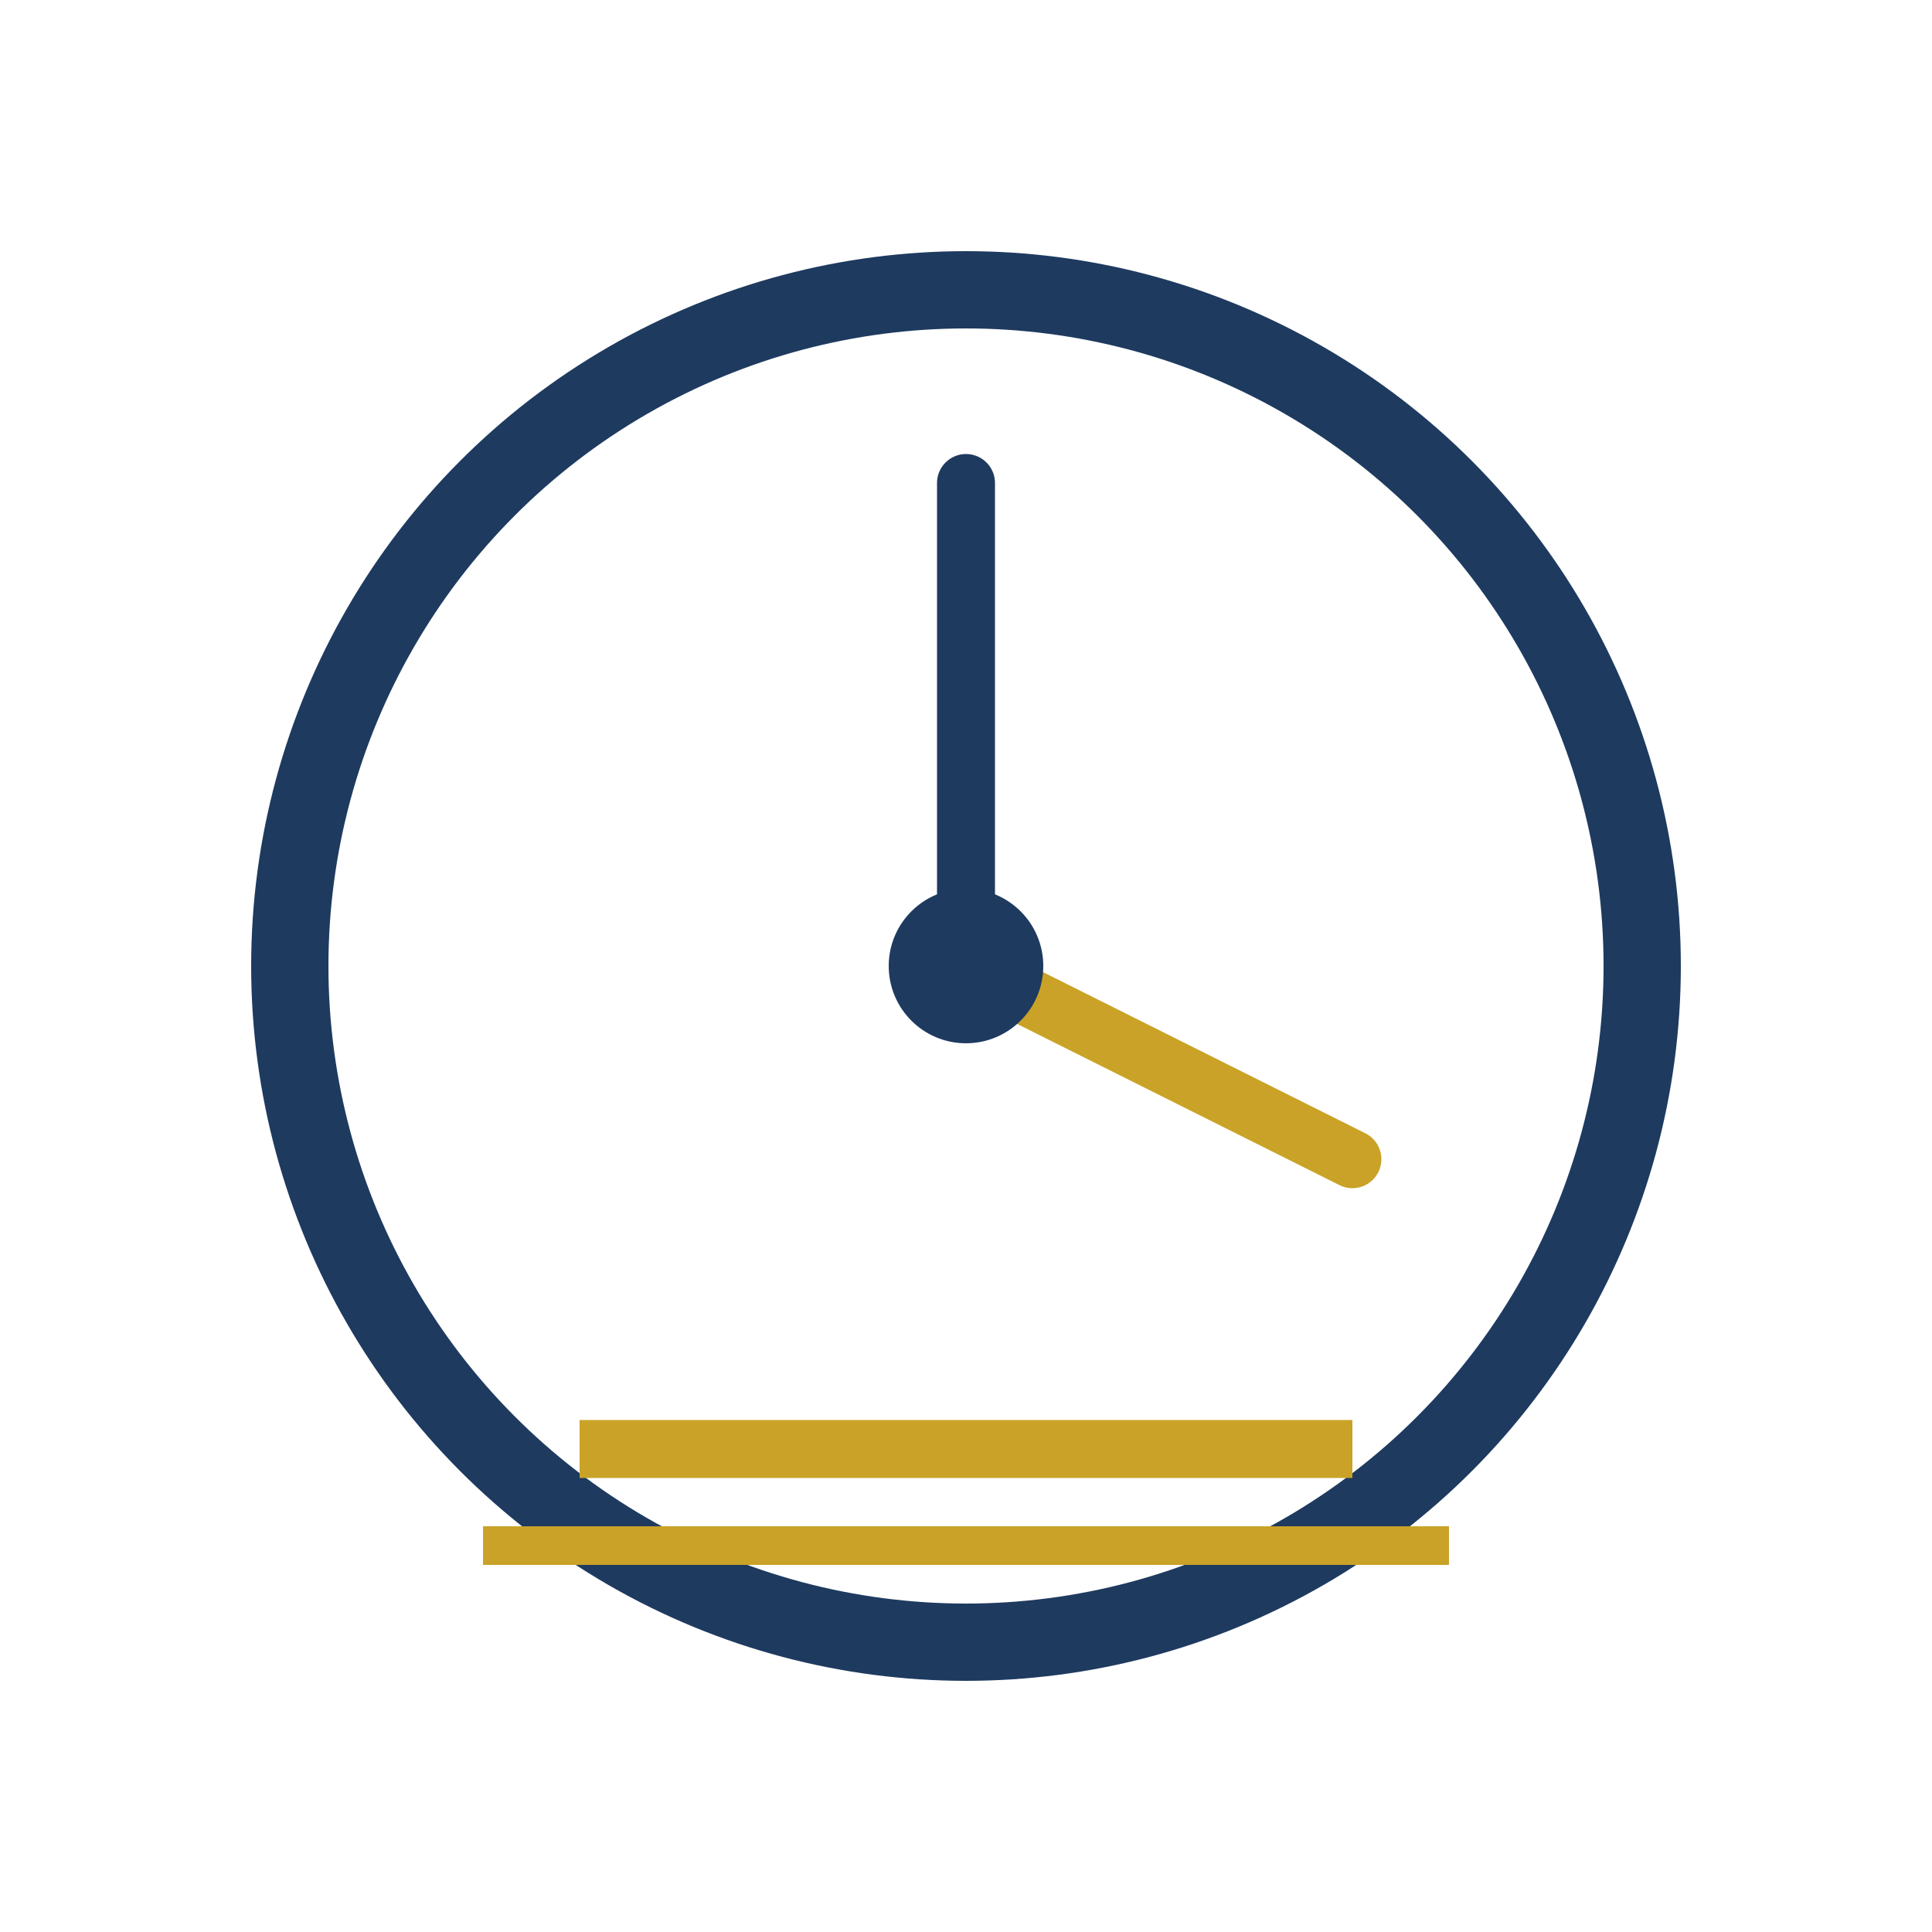 <svg xmlns="http://www.w3.org/2000/svg" viewBox="0 0 100 100" fill="#1e3a5f">
  <circle cx="50" cy="50" r="35" stroke="#1e3a5f" stroke-width="4" fill="none"/>
  <line x1="50" y1="50" x2="50" y2="25" stroke="#1e3a5f" stroke-width="3" stroke-linecap="round"/>
  <line x1="50" y1="50" x2="70" y2="60" stroke="#c9a227" stroke-width="3" stroke-linecap="round"/>
  <circle cx="50" cy="50" r="4" fill="#1e3a5f"/>
  <line x1="30" y1="75" x2="70" y2="75" stroke="#c9a227" stroke-width="3"/>
  <line x1="25" y1="80" x2="75" y2="80" stroke="#c9a227" stroke-width="2"/>
</svg>
